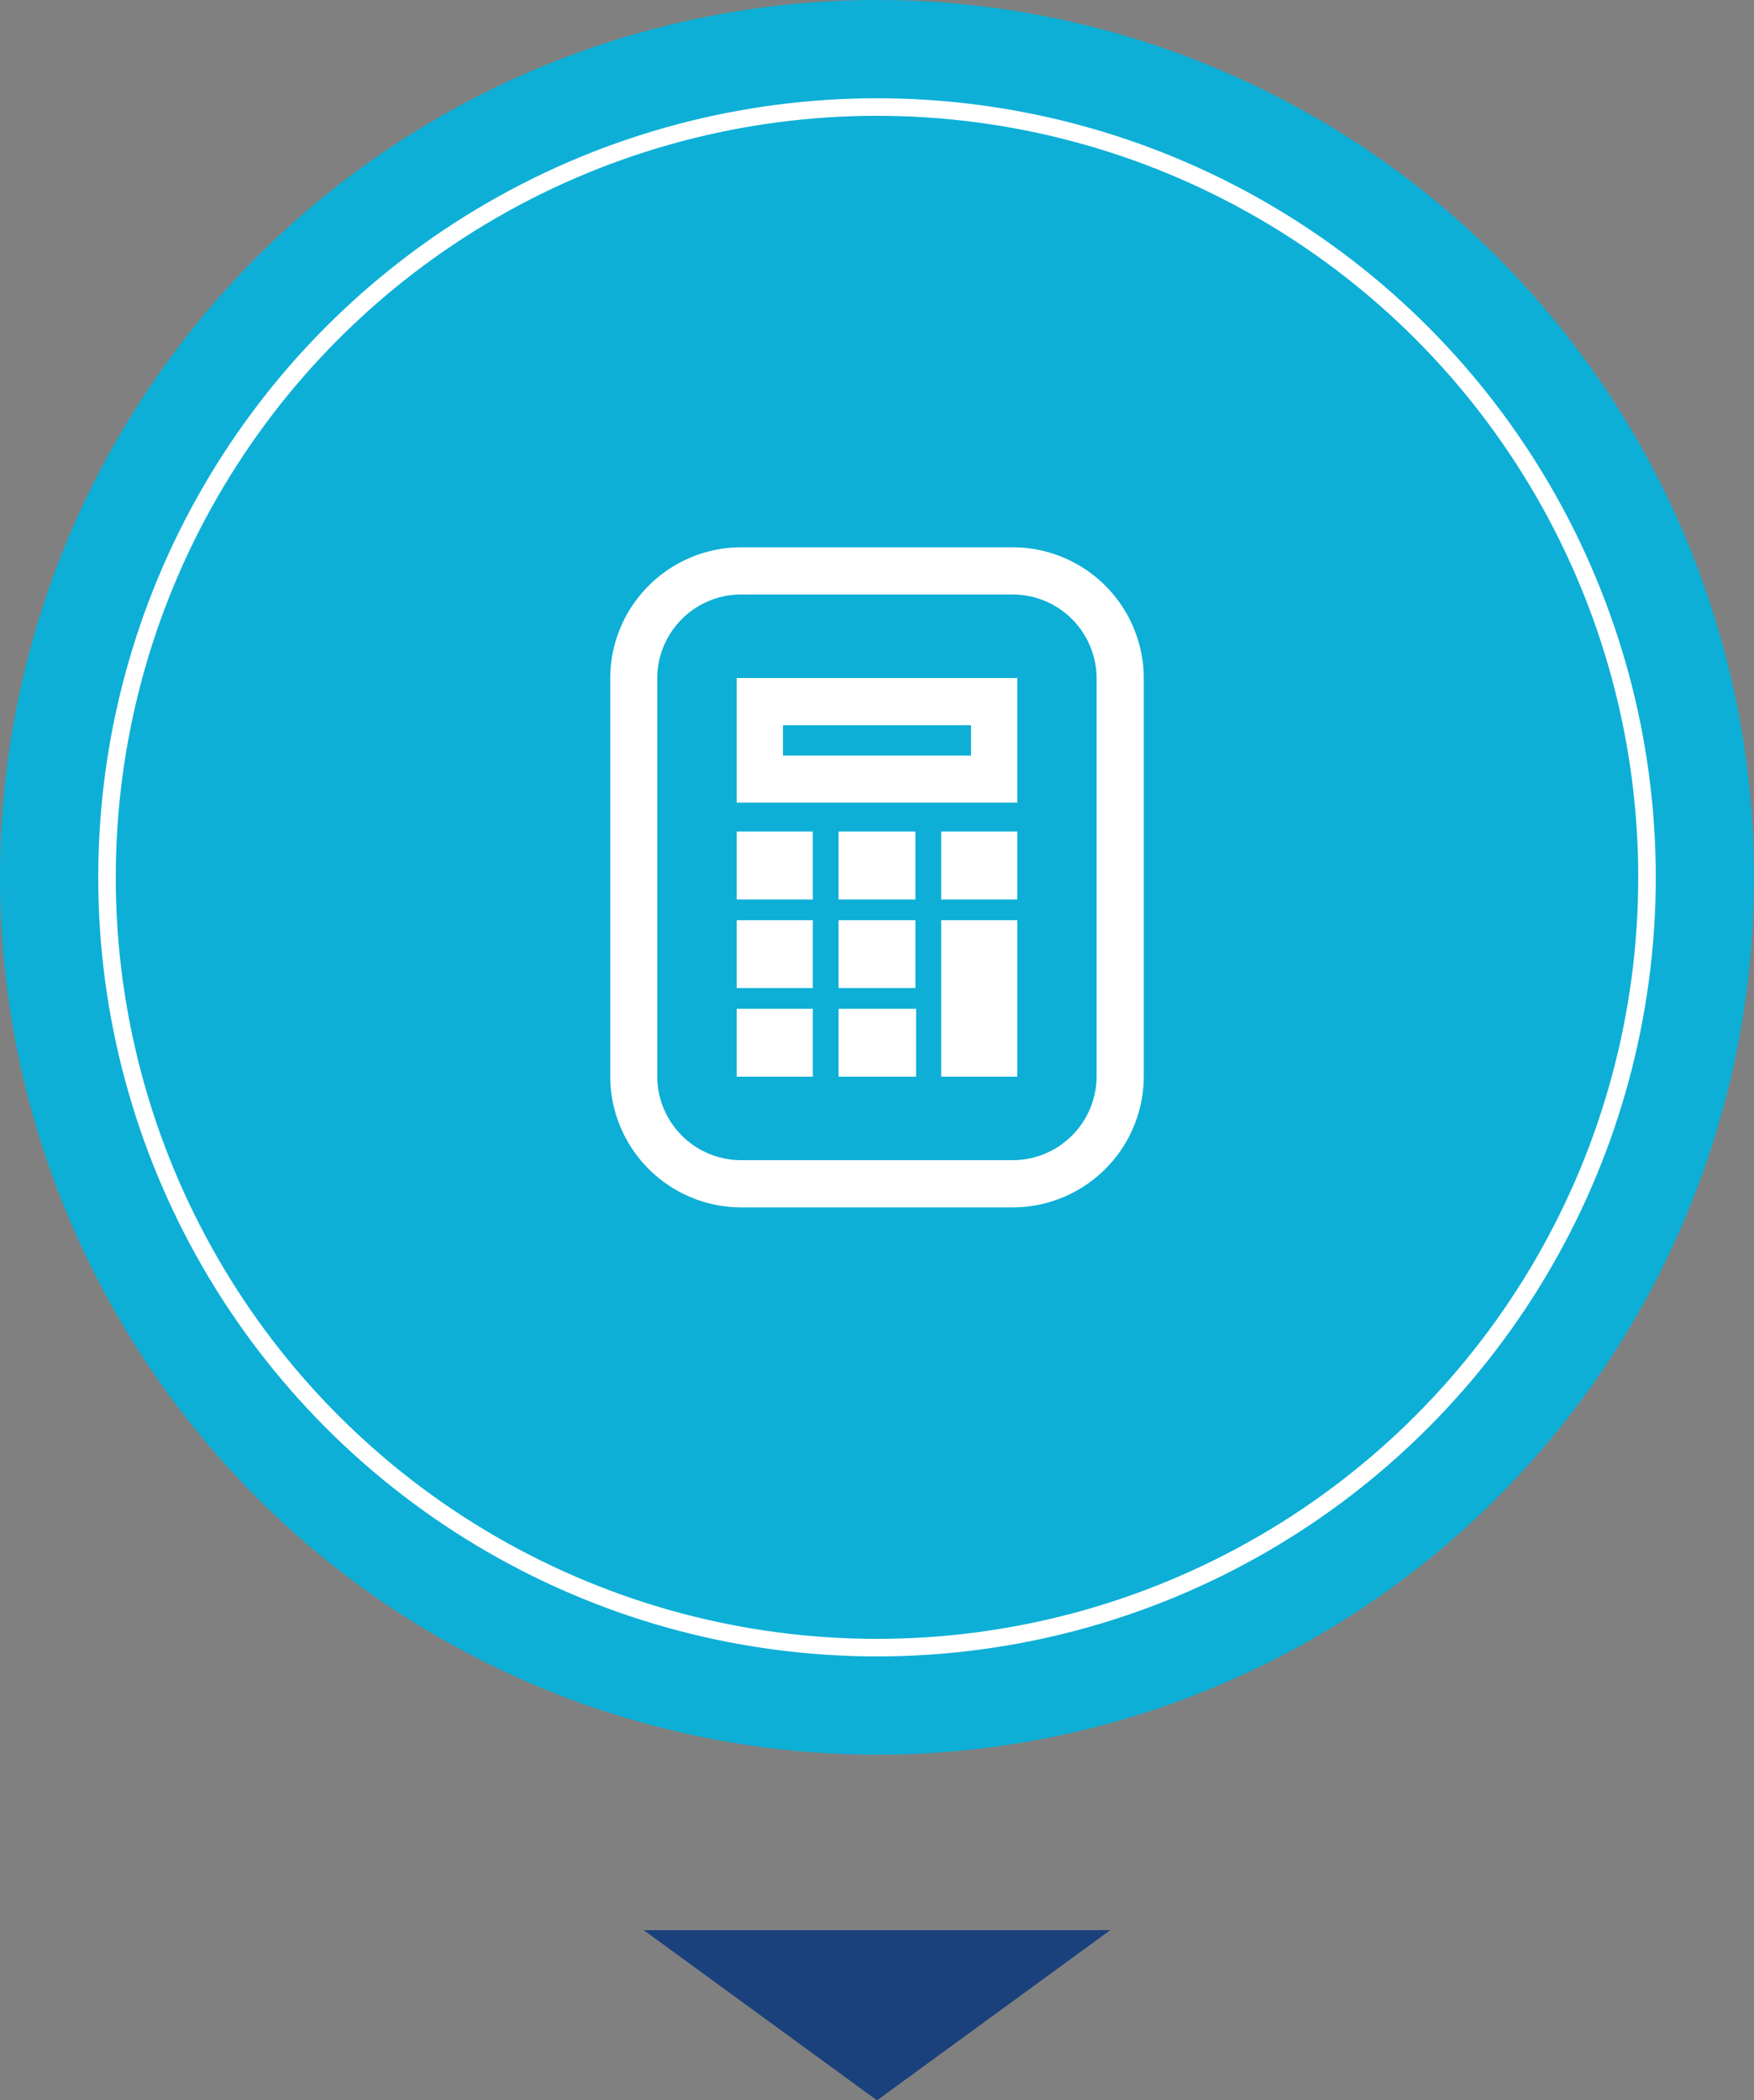 <svg id="Layer_1" data-name="Layer 1" xmlns="http://www.w3.org/2000/svg" viewBox="0 0 100 119.7"><rect x="0" y="0" width="100" height="119.7" fill="#808080" stroke="none"/><title>Artboard 1</title><polygon points="36.7 110 50 119.7 63.3 110 36.7 110" style="fill:#1b417d"/><circle cx="50" cy="50" r="50" style="fill:#0dafd6"/><circle cx="50" cy="50" r="43.9" style="fill:none;stroke:#fff;stroke-miterlimit:10"/><path d="M57.73,33.88a4.79,4.79,0,0,1,4.79,4.79V61.33a4.79,4.79,0,0,1-4.79,4.79H42.26a4.79,4.79,0,0,1-4.79-4.79V38.67a4.79,4.79,0,0,1,4.79-4.79H57.73M42,45.74H58v-7.1H42v7.1m11.71,5.52H58V47.39H53.66v3.87m-5.85,0h4.38V47.39H47.81v3.87m-5.85,0h4.38V47.39H42v3.87m11.71,10.1H58V52.44H53.66v8.92m-5.85-5.05h4.38V52.44H47.81v3.87m-5.85,0h4.38V52.44H42v3.87m5.85,5.05h4.38V57.49H47.81v3.87m-5.85,0h4.38V57.49H42v3.87M57.73,31.19H42.26a7.48,7.48,0,0,0-7.47,7.48V61.33a7.48,7.48,0,0,0,7.47,7.48H57.73a7.48,7.48,0,0,0,7.48-7.48V38.67a7.48,7.48,0,0,0-7.48-7.48ZM44.64,41.33H55.36v1.73H44.64V41.33Z" style="fill:#fff"/></svg>